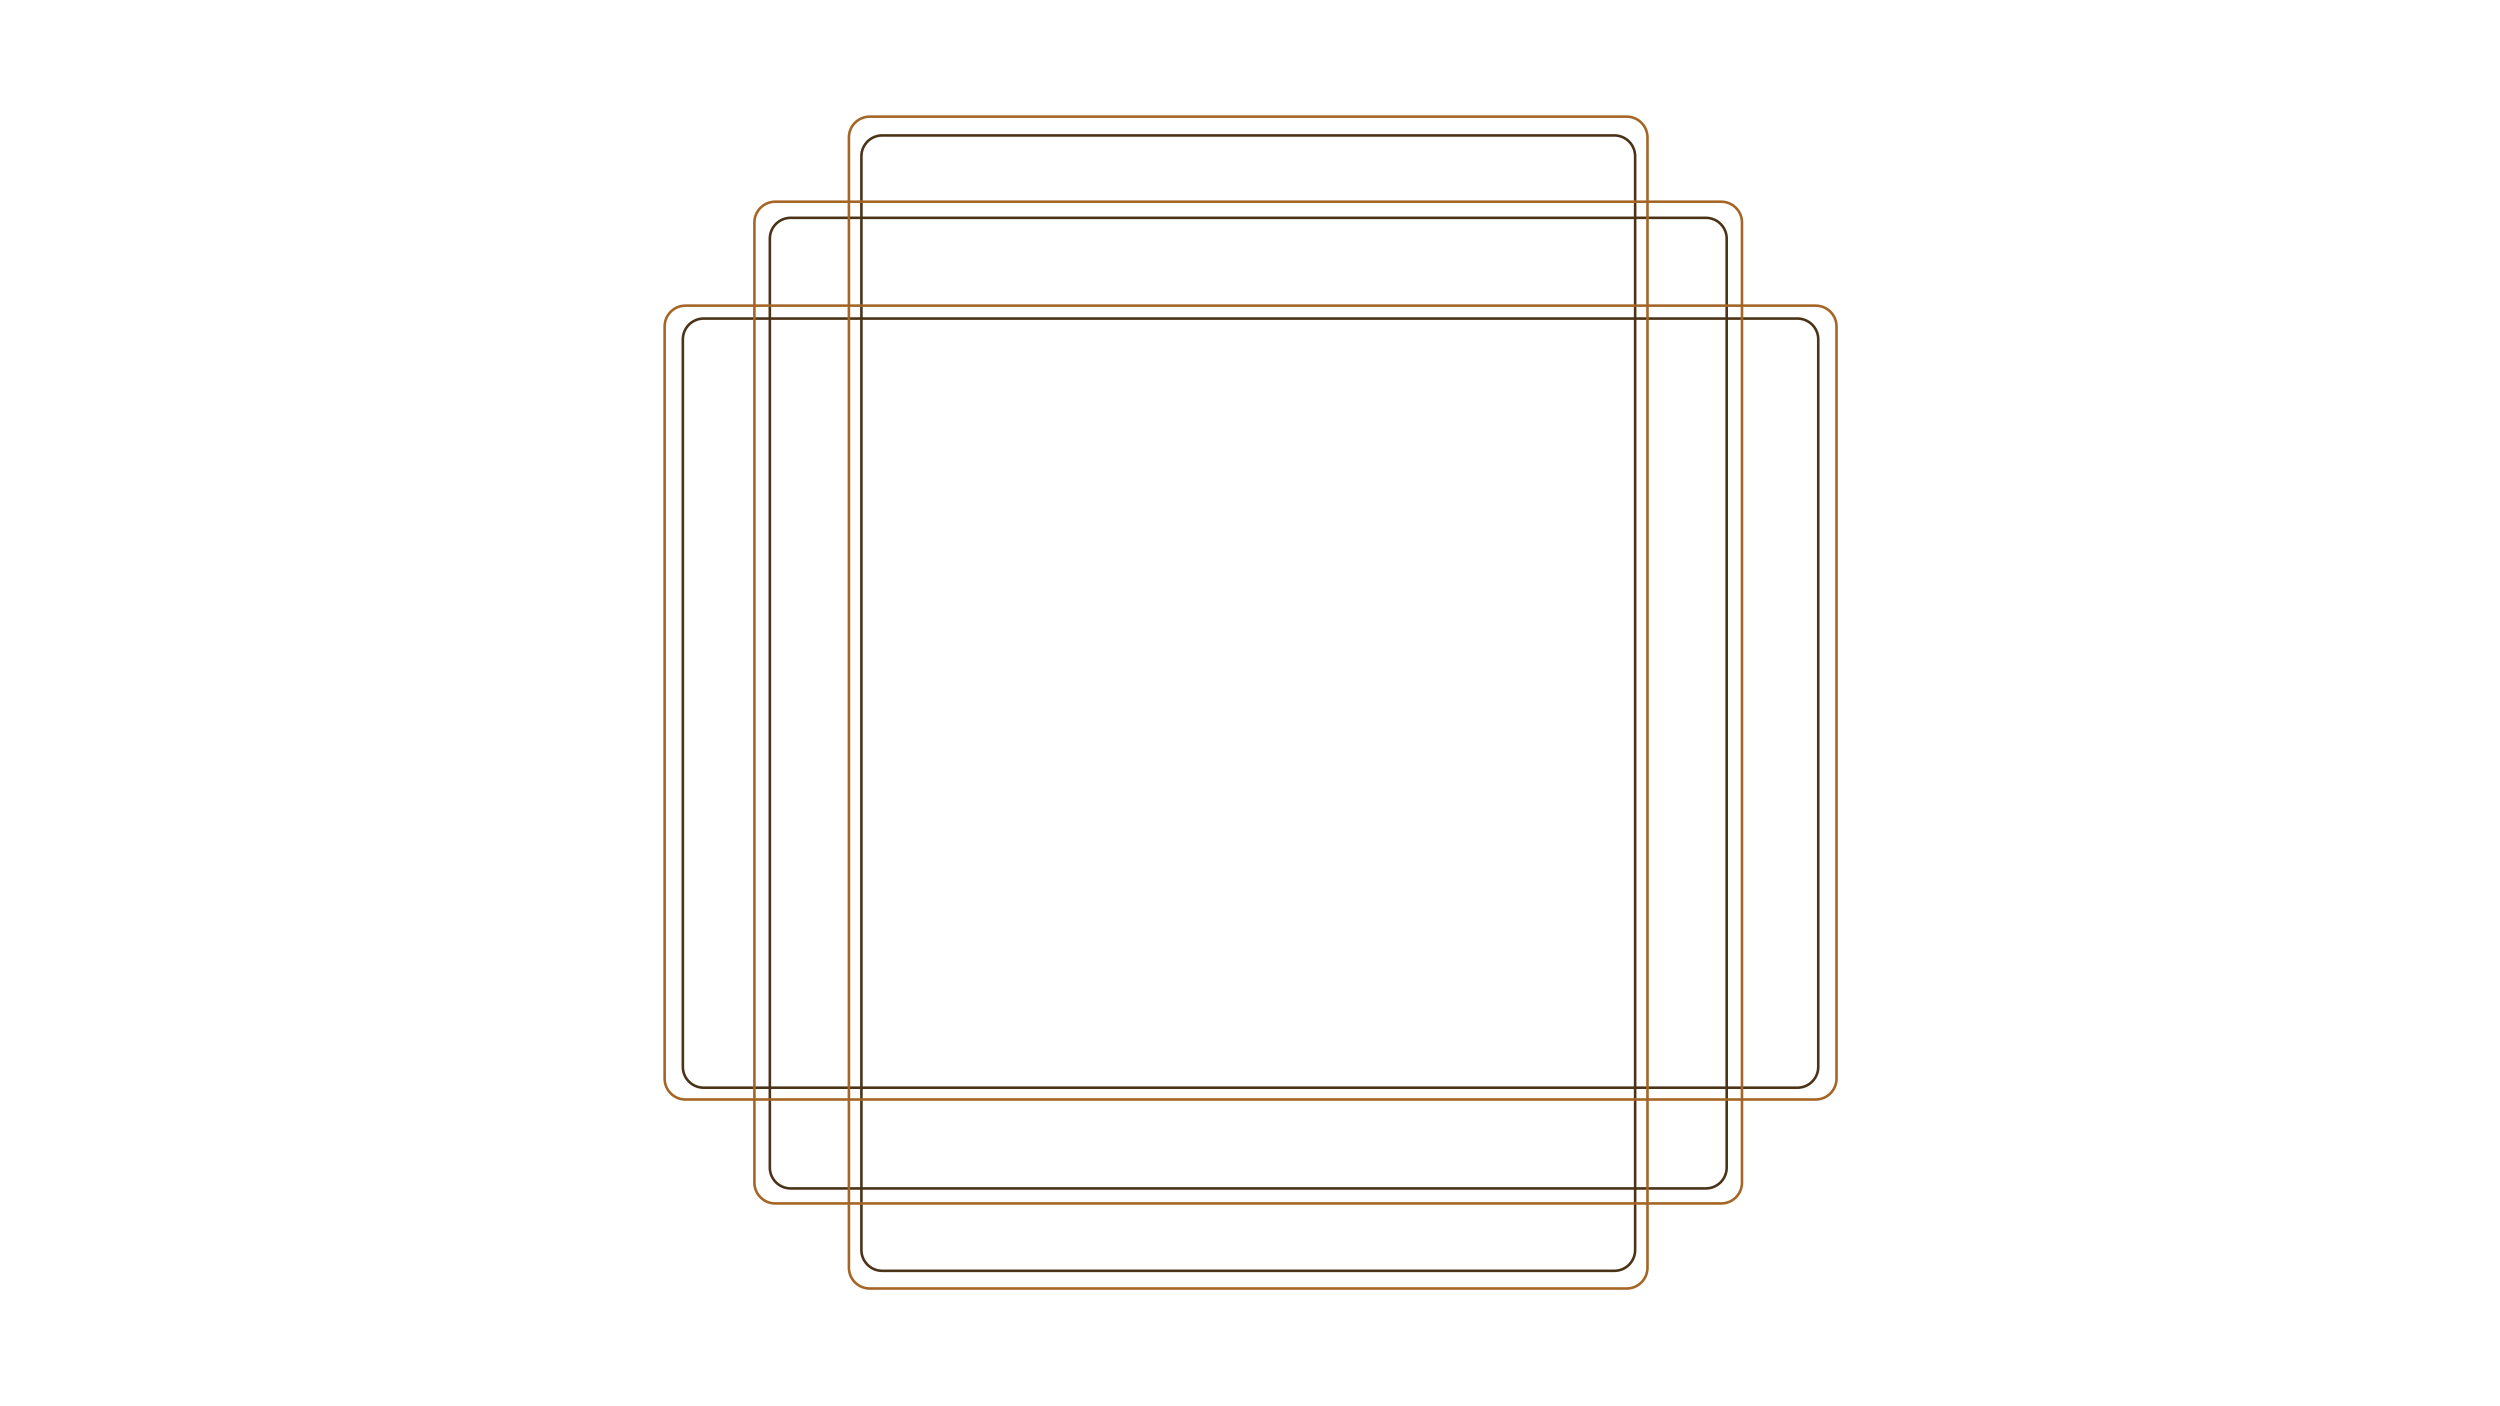 <svg id="7898244" viewBox="0 0 1920 1080" xmlns="http://www.w3.org/2000/svg" xmlns:xlink="http://www.w3.org/1999/xlink"><g transform="matrix(1,0,0,1,0,0)"><g id="7898244" opacity="1" style="mix-blend-mode:normal"><g><defs><clipPath id="7898244_clipPath" x="-50%" y="-50%" width="200%" height="200%"><path d="M0,1080v-1080h1920v1080z" fill="white" clip-rule="nonzero"></path></clipPath></defs><g clip-path="url(#7898244_clipPath)"><g transform="matrix(1,0,0,1,324.032,-96.824)"><g id="7898308" opacity="1" style="mix-blend-mode:normal"><g><g><g transform="matrix(1,0,0,1,200.396,200.824)"><g id="7898300" opacity="1" style="mix-blend-mode:normal"><g><g><g transform="matrix(1,0,0,1,137.127,0)"><g id="7898301" opacity="1" style="mix-blend-mode:normal"><g><g><path id="7898301_stroke_path" d="M16,872c-8.837,0 -16,-7.163 -16,-16v-840c0,-8.837 7.163,-16 16,-16h562.226c8.837,0 16,7.163 16,16v840c0,8.837 -7.163,16 -16,16z" fill="none" stroke="rgb(75, 51, 24)" stroke-width="2" stroke-linecap="butt" stroke-linejoin="butt" stroke-dasharray="0 0" stroke-opacity="1"></path></g></g></g></g><g transform="matrix(1,0,0,1,66.804,63.29)"><g id="7898302" opacity="1" style="mix-blend-mode:normal"><g><g><path id="7898302_stroke_path" d="M16,745.419c-8.837,0 -16,-7.163 -16,-16v-713.419c0,-8.837 7.163,-16 16,-16h702.871c8.837,0 16,7.163 16,16v713.419c0,8.837 -7.163,16 -16,16z" fill="none" stroke="rgb(75, 51, 24)" stroke-width="2" stroke-linecap="butt" stroke-linejoin="butt" stroke-dasharray="0 0" stroke-opacity="1"></path></g></g></g></g><g transform="matrix(6.123233995736766e-17,1,-1,6.123233995736766e-17,872,140.645)"><g id="7898303" opacity="1" style="mix-blend-mode:normal"><g><g><path id="7898303_stroke_path" d="M16,872c-8.837,0 -16,-7.163 -16,-16v-840c0,-8.837 7.163,-16 16,-16h558.71c8.837,0 16,7.163 16,16v840c0,8.837 -7.163,16 -16,16z" fill="none" stroke="rgb(75, 51, 24)" stroke-width="2" stroke-linecap="butt" stroke-linejoin="butt" stroke-dasharray="0 0" stroke-opacity="1"></path></g></g></g></g></g></g></g></g><g transform="matrix(1,0,0,1,186.396,186.396)"><g id="7898304" opacity="1" style="mix-blend-mode:normal"><g><g><g transform="matrix(1,0,0,1,141.533,0)"><g id="7898305" opacity="1" style="mix-blend-mode:normal"><g><g><path id="7898305_stroke_path" d="M16,900c-8.837,0 -16,-7.163 -16,-16v-868c0,-8.837 7.163,-16 16,-16h581.307c8.837,0 16,7.163 16,16v868c0,8.837 -7.163,16 -16,16z" fill="none" stroke="rgb(164, 101, 37)" stroke-width="2" stroke-linecap="butt" stroke-linejoin="butt" stroke-dasharray="0 0" stroke-opacity="1"></path></g></g></g></g><g transform="matrix(1,0,0,1,68.952,65.324)"><g id="7898306" opacity="1" style="mix-blend-mode:normal"><g><g><path id="7898306_stroke_path" d="M16,769.355c-8.837,0 -16,-7.163 -16,-16v-737.355c0,-8.837 7.163,-16 16,-16h726.468c8.837,0 16,7.163 16,16v737.355c0,8.837 -7.163,16 -16,16z" fill="none" stroke="rgb(164, 101, 37)" stroke-width="2" stroke-linecap="butt" stroke-linejoin="butt" stroke-dasharray="0 0" stroke-opacity="1"></path></g></g></g></g><g transform="matrix(6.123233995736766e-17,1,-1,6.123233995736766e-17,900.009,145.163)"><g id="7898307" opacity="1" style="mix-blend-mode:normal"><g><g><path id="7898307_stroke_path" d="M16,900c-8.837,0 -16,-7.163 -16,-16v-868c0,-8.837 7.163,-16 16,-16h577.678c8.837,0 16,7.163 16,16v868c0,8.837 -7.163,16 -16,16z" fill="none" stroke="rgb(164, 101, 37)" stroke-width="2" stroke-linecap="butt" stroke-linejoin="butt" stroke-dasharray="0 0" stroke-opacity="1"></path></g></g></g></g></g></g></g></g></g></g></g></g></g></g></g></g><animateTransform href="#7898245" attributeName="transform" type="rotate" values="0 745.363 745.363;360 745.363 745.363" dur="16s" repeatCount="indefinite" calcMode="spline" keyTimes="0;1" keySplines="0 0 1 1" additive="sum" fill="freeze"></animateTransform><animateTransform href="#7898254" attributeName="transform" type="rotate" values="0 412.336 412.336;-360 412.336 412.336" dur="16s" repeatCount="indefinite" calcMode="spline" keyTimes="0;1" keySplines="0 0 1 1" additive="sum" fill="freeze"></animateTransform><animateTransform href="#7898300" attributeName="transform" type="rotate" values="0 436 436;-360 436 436" dur="16s" repeatCount="indefinite" calcMode="spline" keyTimes="0;1" keySplines="0 0 1 1" additive="sum" fill="freeze"></animateTransform><animateTransform href="#7898304" attributeName="transform" type="rotate" values="0 450 450;360 450 450" dur="16s" repeatCount="indefinite" calcMode="spline" keyTimes="0;1" keySplines="0 0 1 1" additive="sum" fill="freeze"></animateTransform><animateTransform href="#7898309" attributeName="transform" type="rotate" values="0 496.492 441.995;-360 496.492 441.995" dur="16s" repeatCount="indefinite" calcMode="spline" keyTimes="0;1" keySplines="0 0 1 1" additive="sum" fill="freeze"></animateTransform><animateTransform href="#7898313" attributeName="transform" type="rotate" values="0 601.035 534.684;360 601.035 534.684" dur="16s" repeatCount="indefinite" calcMode="spline" keyTimes="0;1" keySplines="0 0 1 1" additive="sum" fill="freeze"></animateTransform><animateTransform href="#7898318" attributeName="transform" type="rotate" values="0 319.815 370.824;-360 319.815 370.824" dur="16s" repeatCount="indefinite" calcMode="spline" keyTimes="0;1" keySplines="0 0 1 1" additive="sum" fill="freeze"></animateTransform><animateTransform href="#7898321" attributeName="transform" type="rotate" values="0 464.36 538.423;360 464.36 538.423" dur="16s" repeatCount="indefinite" calcMode="spline" keyTimes="0;1" keySplines="0 0 1 1" additive="sum" fill="freeze"></animateTransform><animateTransform href="#7898337" attributeName="transform" type="rotate" values="0 307.858 287.996;-360 307.858 287.996" dur="16s" repeatCount="indefinite" calcMode="spline" keyTimes="0;1" keySplines="0 0 1 1" additive="sum" fill="freeze"></animateTransform><animateTransform href="#7898341" attributeName="transform" type="rotate" values="0 481.034 450;360 481.034 450" dur="16s" repeatCount="indefinite" calcMode="spline" keyTimes="0;1" keySplines="0 0 1 1" additive="sum" fill="freeze"></animateTransform><animateTransform href="#7898346" attributeName="transform" type="rotate" values="0 294.499 339.92;-360 294.499 339.92" dur="16s" repeatCount="indefinite" calcMode="spline" keyTimes="0;1" keySplines="0 0 1 1" additive="sum" fill="freeze"></animateTransform><animateTransform href="#7898354" attributeName="transform" type="rotate" values="0 452.499 522.287;360 452.499 522.287" dur="16s" repeatCount="indefinite" calcMode="spline" keyTimes="0;1" keySplines="0 0 1 1" additive="sum" fill="freeze"></animateTransform><animateTransform href="#7898363" attributeName="transform" type="rotate" values="0 394.103 394.103;-360 394.103 394.103" dur="16s" repeatCount="indefinite" calcMode="spline" keyTimes="0;1" keySplines="0 0 1 1" additive="sum" fill="freeze"></animateTransform><animateTransform href="#7898375" attributeName="transform" type="rotate" values="0 530 530;360 530 530" dur="16s" repeatCount="indefinite" calcMode="spline" keyTimes="0;1" keySplines="0 0 1 1" additive="sum" fill="freeze"></animateTransform></svg>